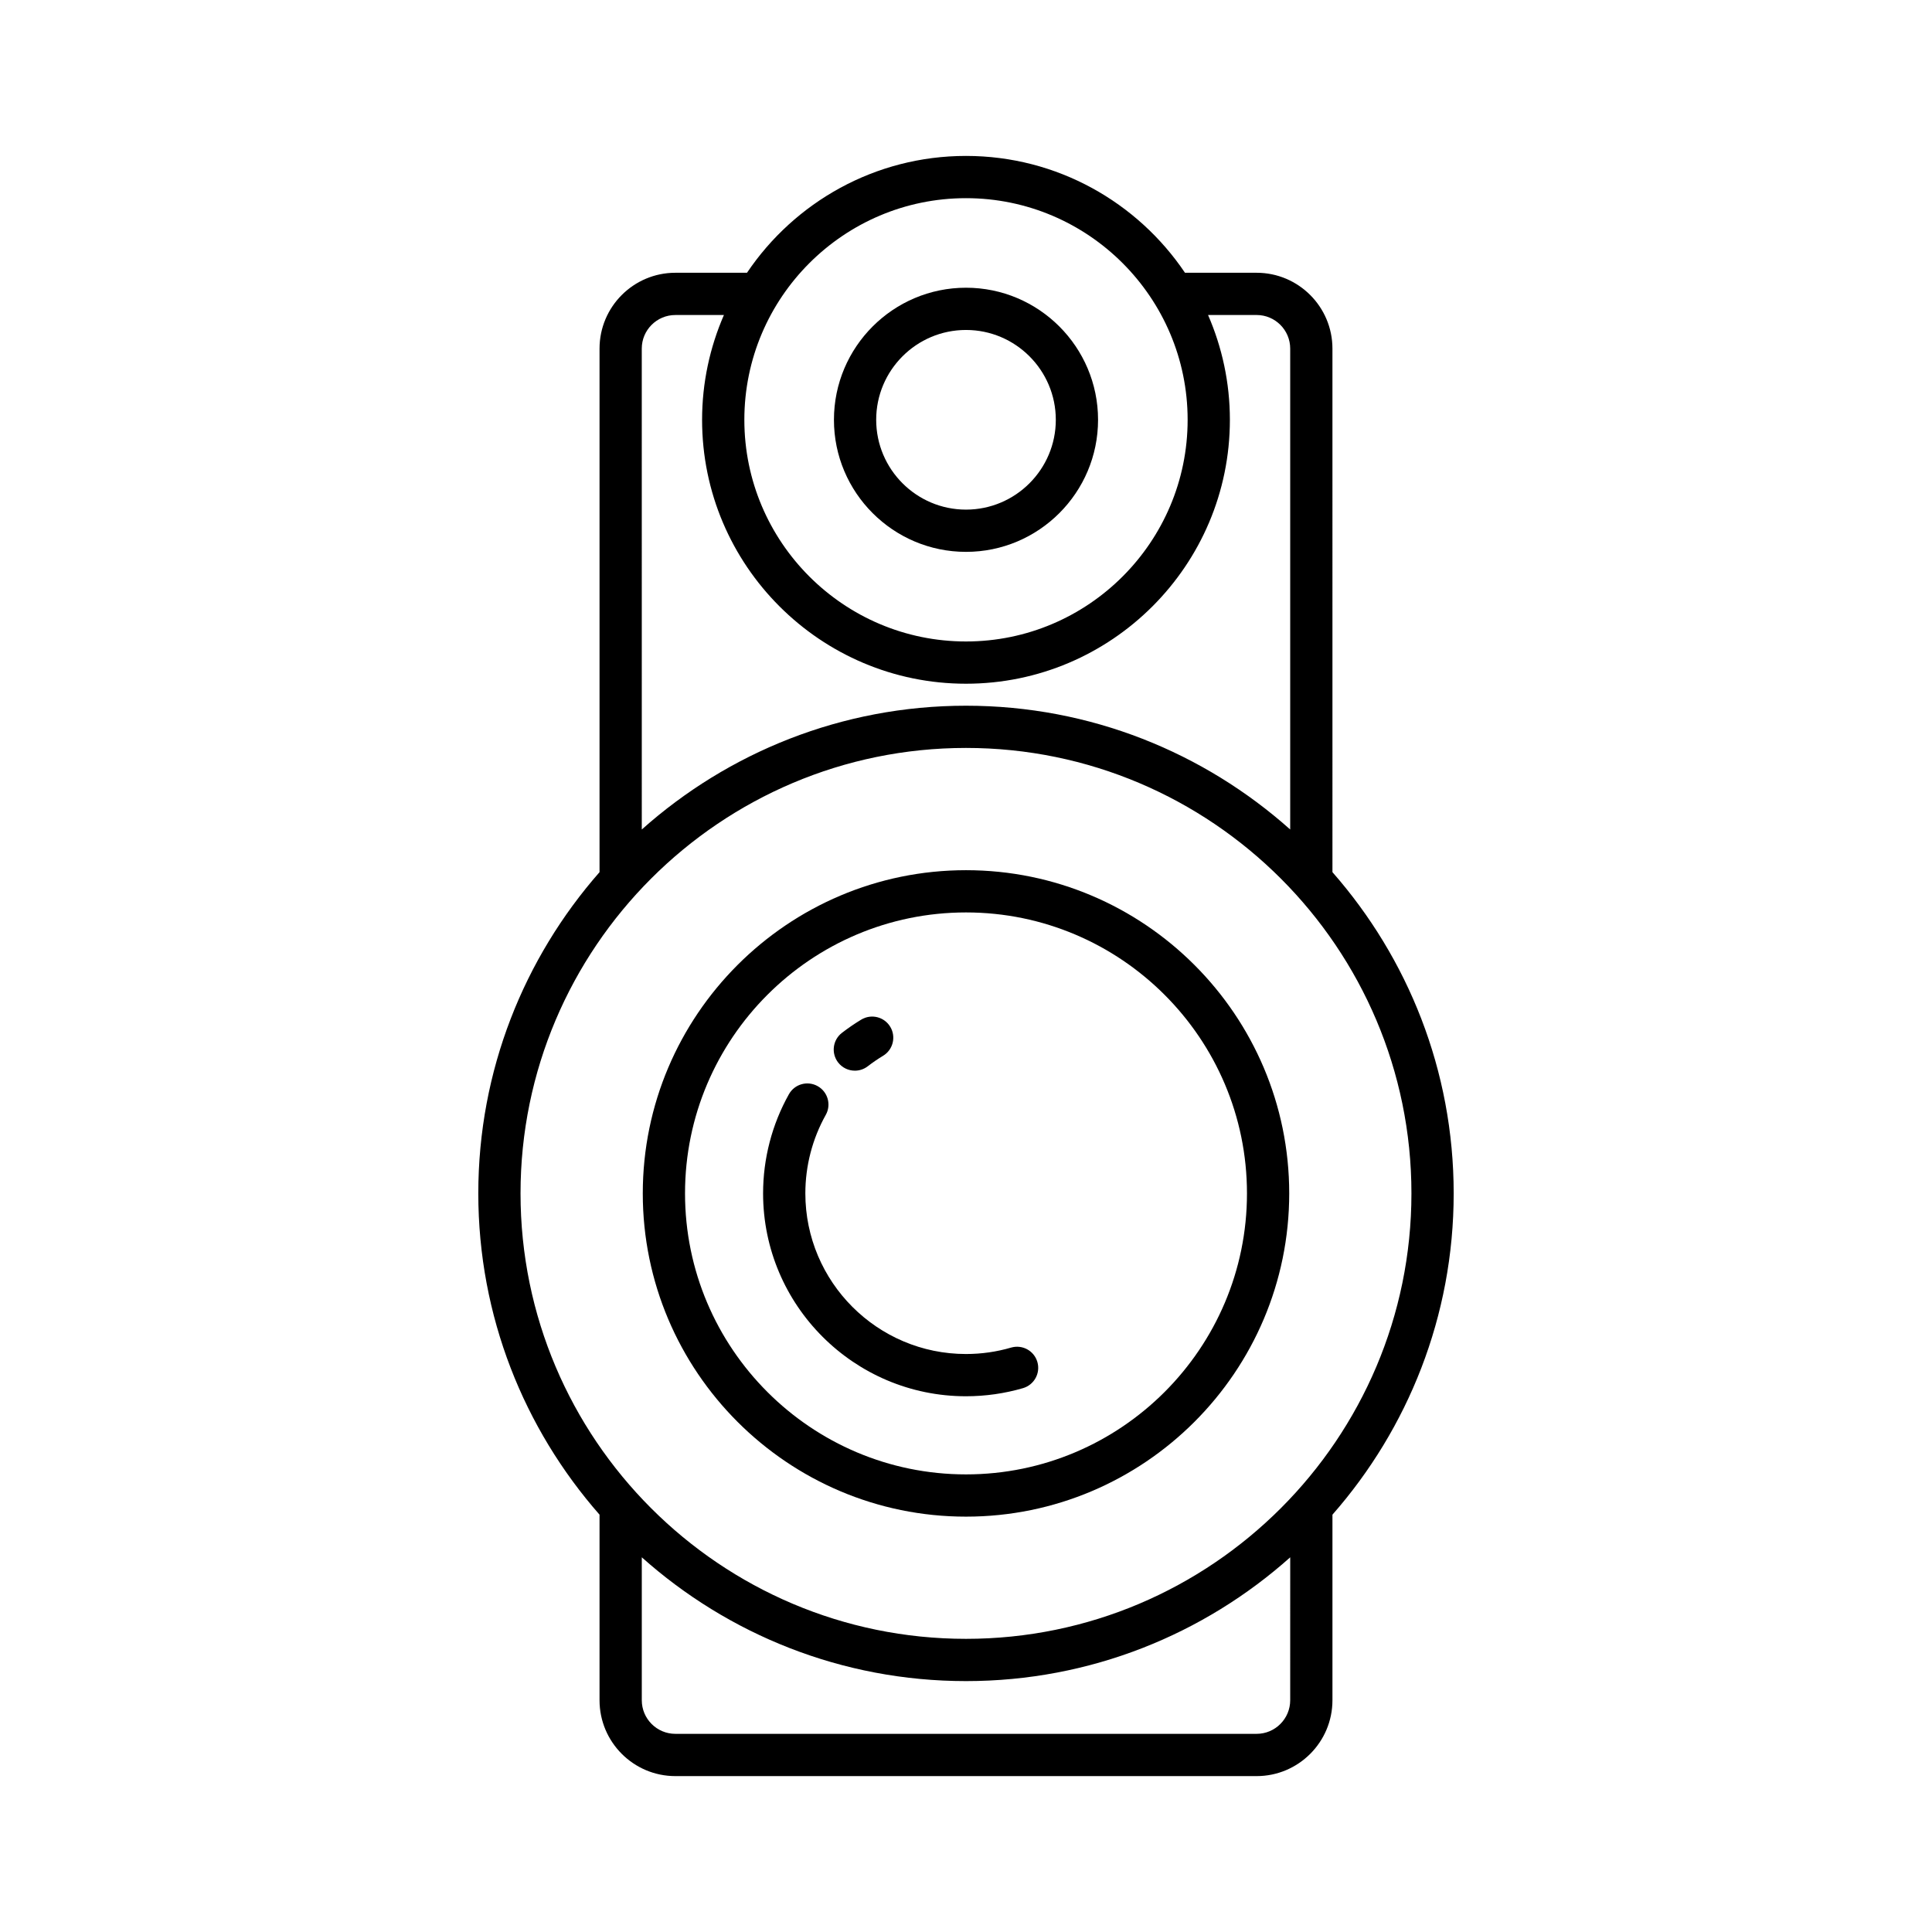 <?xml version="1.0" encoding="UTF-8"?>
<!-- Uploaded to: ICON Repo, www.iconrepo.com, Generator: ICON Repo Mixer Tools -->
<svg fill="#000000" width="800px" height="800px" version="1.1" viewBox="144 144 512 512" xmlns="http://www.w3.org/2000/svg">
 <g>
  <path d="m497.11 236.38c0-11.082-9.016-20.094-20.094-20.094h-18.984c-12.57-18.664-33.895-30.965-58.035-30.965-24.145 0-45.465 12.301-58.035 30.965h-18.984c-11.082 0-20.094 9.016-20.094 20.094v138.75c-19.977 22.758-32.129 52.547-32.129 85.137 0 32.59 12.152 62.379 32.129 85.137v49.18c0 11.086 9.016 20.102 20.094 20.102h154.04c11.082 0 20.094-9.016 20.094-20.102v-49.18c19.977-22.758 32.129-52.547 32.129-85.137 0-32.59-12.152-62.379-32.129-85.137zm-97.113-39.863c32.391 0 58.738 26.348 58.738 58.738s-26.352 58.742-58.738 58.742c-32.391 0-58.738-26.348-58.738-58.738-0.004-32.391 26.348-58.742 58.738-58.742zm-85.922 39.863c0-4.91 3.992-8.898 8.898-8.898h12.871c-3.703 8.523-5.785 17.906-5.785 27.777 0 38.562 31.375 69.934 69.934 69.934 38.562 0 69.938-31.375 69.938-69.938 0-9.871-2.078-19.254-5.785-27.777h12.871c4.91 0 8.898 3.992 8.898 8.898v127.45c-22.855-20.383-52.957-32.805-85.918-32.805s-63.066 12.422-85.918 32.805zm171.84 358.2c0 4.91-3.992 8.906-8.898 8.906h-154.04c-4.91 0-8.898-3.996-8.898-8.906v-37.879c22.855 20.387 52.961 32.809 85.922 32.809s63.066-12.422 85.918-32.805zm32.129-134.32c0 65.094-52.957 118.05-118.05 118.05-65.094 0.004-118.05-52.953-118.05-118.05 0-65.09 52.957-118.05 118.05-118.05 65.09 0 118.05 52.957 118.05 118.05z"/>
  <path d="m400 374.61c-47.23 0-85.656 38.426-85.656 85.656-0.004 47.234 38.422 85.66 85.656 85.66 47.23 0 85.656-38.426 85.656-85.66 0-47.23-38.426-85.656-85.656-85.656zm0 160.12c-41.059 0-74.461-33.402-74.461-74.461-0.004-41.062 33.398-74.465 74.461-74.465 41.059 0 74.461 33.402 74.461 74.461 0 41.062-33.402 74.465-74.461 74.465z"/>
  <path d="m411.96 501.12c-3.859 1.133-7.883 1.707-11.965 1.707-23.473 0-42.57-19.094-42.57-42.57 0-7.293 1.871-14.48 5.41-20.797 1.516-2.695 0.551-6.106-2.144-7.621-2.707-1.516-6.106-0.559-7.621 2.144-4.477 7.981-6.844 17.066-6.844 26.273 0 29.645 24.117 53.766 53.766 53.766 5.148 0 10.234-0.727 15.117-2.152 2.969-0.871 4.668-3.981 3.801-6.949-0.871-2.969-3.965-4.656-6.949-3.801z"/>
  <path d="m370.55 427.74c1.191 0 2.398-0.383 3.418-1.168 1.297-1 2.652-1.93 4.062-2.781 2.644-1.598 3.492-5.039 1.891-7.688-1.598-2.644-5.035-3.492-7.688-1.891-1.77 1.07-3.477 2.242-5.113 3.504-2.449 1.887-2.898 5.402-1.008 7.852 1.102 1.422 2.758 2.172 4.438 2.172z"/>
  <path d="m400 290.25c19.297 0 34.996-15.699 34.996-34.996 0-19.305-15.699-35.004-34.996-35.004s-34.996 15.699-34.996 35.004c-0.004 19.297 15.695 34.996 34.996 34.996zm0-58.805c13.125 0 23.801 10.684 23.801 23.809s-10.676 23.801-23.801 23.801-23.801-10.676-23.801-23.801c-0.004-13.129 10.672-23.809 23.801-23.809z"/>
 </g>
</svg>